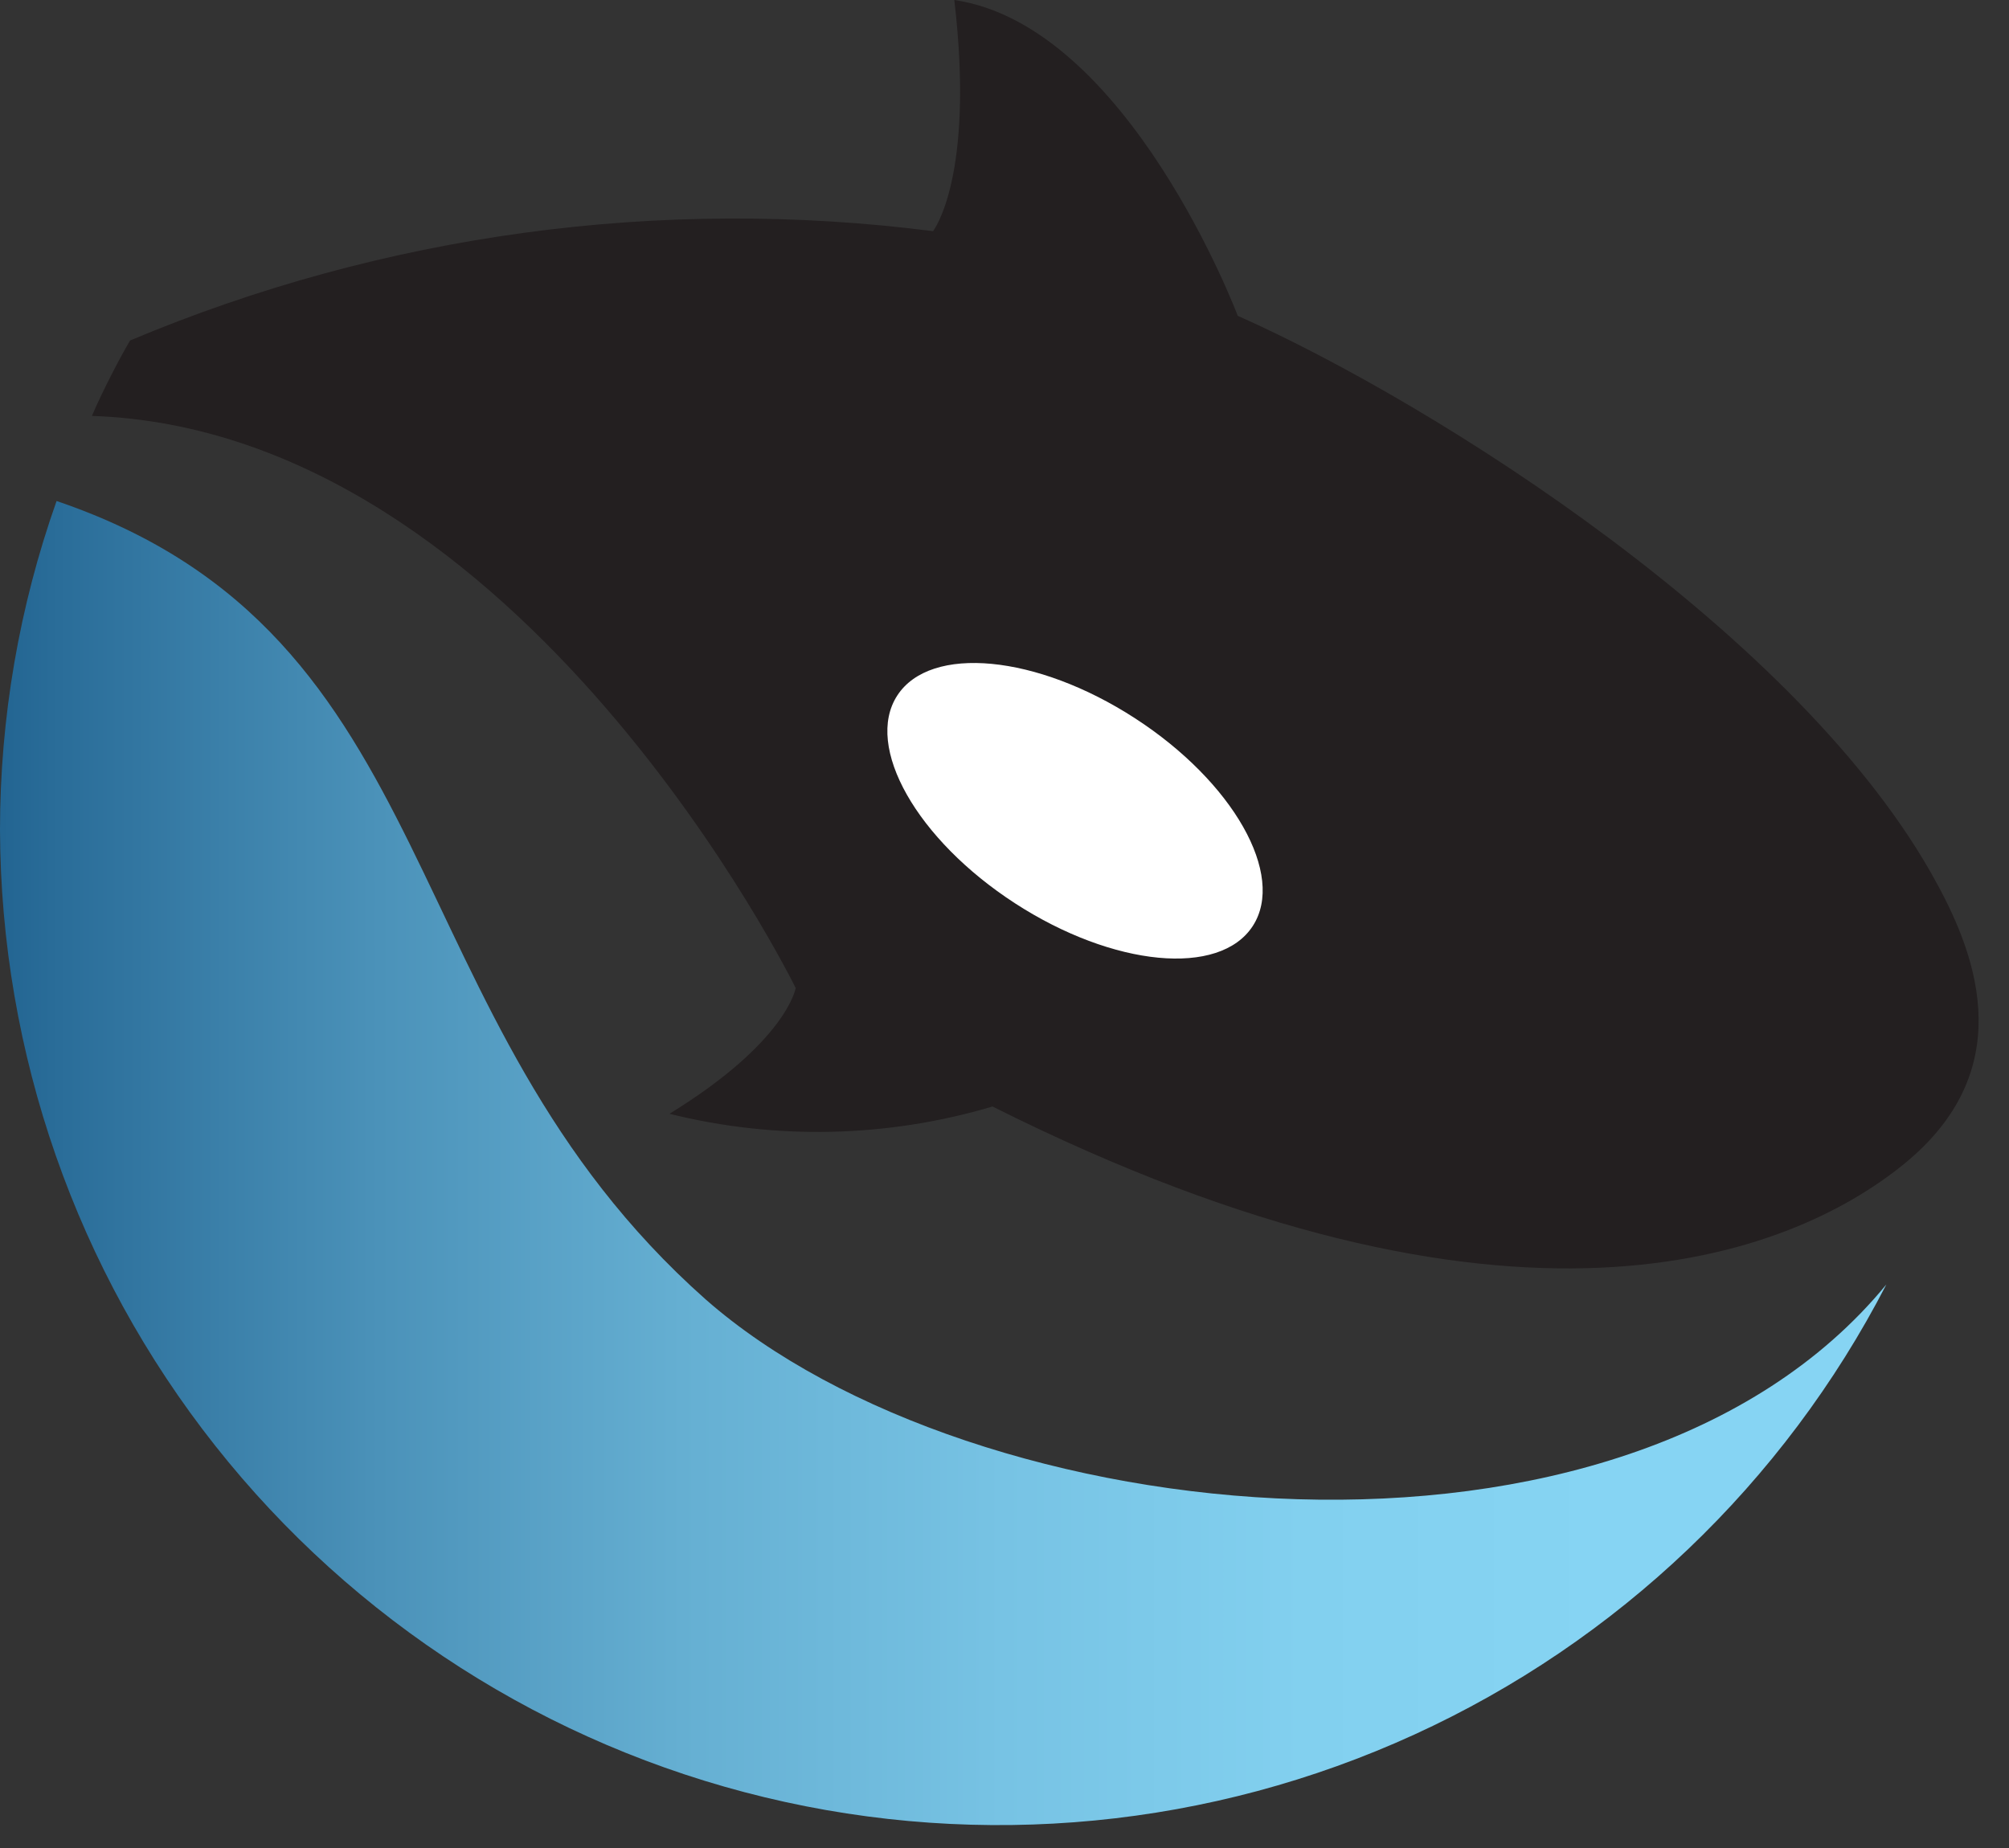 <svg width="50" height="46" viewBox="0 0 50 46" fill="none" xmlns="http://www.w3.org/2000/svg">
<rect x="0" y="0" width="50" height="46" fill="#333333" stroke="none"/>
<path d="M17.563 32.345C9.618 25.303 11.268 15.817 1.408 12.471C0.478 15.1 0.001 17.868 0 20.657C0.019 26.222 1.905 31.62 5.356 35.986C8.807 40.352 13.623 43.434 19.034 44.738C24.444 46.042 30.135 45.493 35.197 43.178C40.258 40.864 44.396 36.918 46.948 31.972C40.436 39.905 24.196 38.172 17.563 32.345Z" fill="url(#paint0_linear)"/>
<path d="M23.221 5.754C16.437 4.885 9.543 5.823 3.238 8.475C3.022 8.836 2.576 9.679 2.287 10.353C13.013 10.714 19.803 24.594 19.803 24.594C19.803 24.594 19.586 25.93 16.661 27.724C19.309 28.383 22.086 28.32 24.702 27.543C37.619 34.019 44.529 31.287 47.37 28.988C50.211 26.688 49.248 23.895 48.2 21.981C44.854 15.806 35.681 10.028 30.805 7.861C30.805 7.861 28.085 0.638 23.751 0C24.269 4.43 23.221 5.754 23.221 5.754Z" fill="#231F20"/>
<path d="M31.179 23.05C32.004 21.779 30.692 19.463 28.248 17.879C25.805 16.295 23.156 16.041 22.331 17.313C21.506 18.585 22.819 20.901 25.262 22.485C27.705 24.069 30.355 24.322 31.179 23.05Z" fill="white"/>
<defs>
<linearGradient id="paint0_linear" x1="0.048" y1="28.999" x2="47.044" y2="28.999" gradientUnits="userSpaceOnUse">
<stop stop-color="#236592"/>
<stop offset="0.03" stop-color="#2A6D99"/>
<stop offset="0.2" stop-color="#4B92B9"/>
<stop offset="0.36" stop-color="#65AFD2"/>
<stop offset="0.53" stop-color="#77C3E4"/>
<stop offset="0.69" stop-color="#82D0EF"/>
<stop offset="0.85" stop-color="#86D4F3"/>
</linearGradient>
</defs>
</svg>
